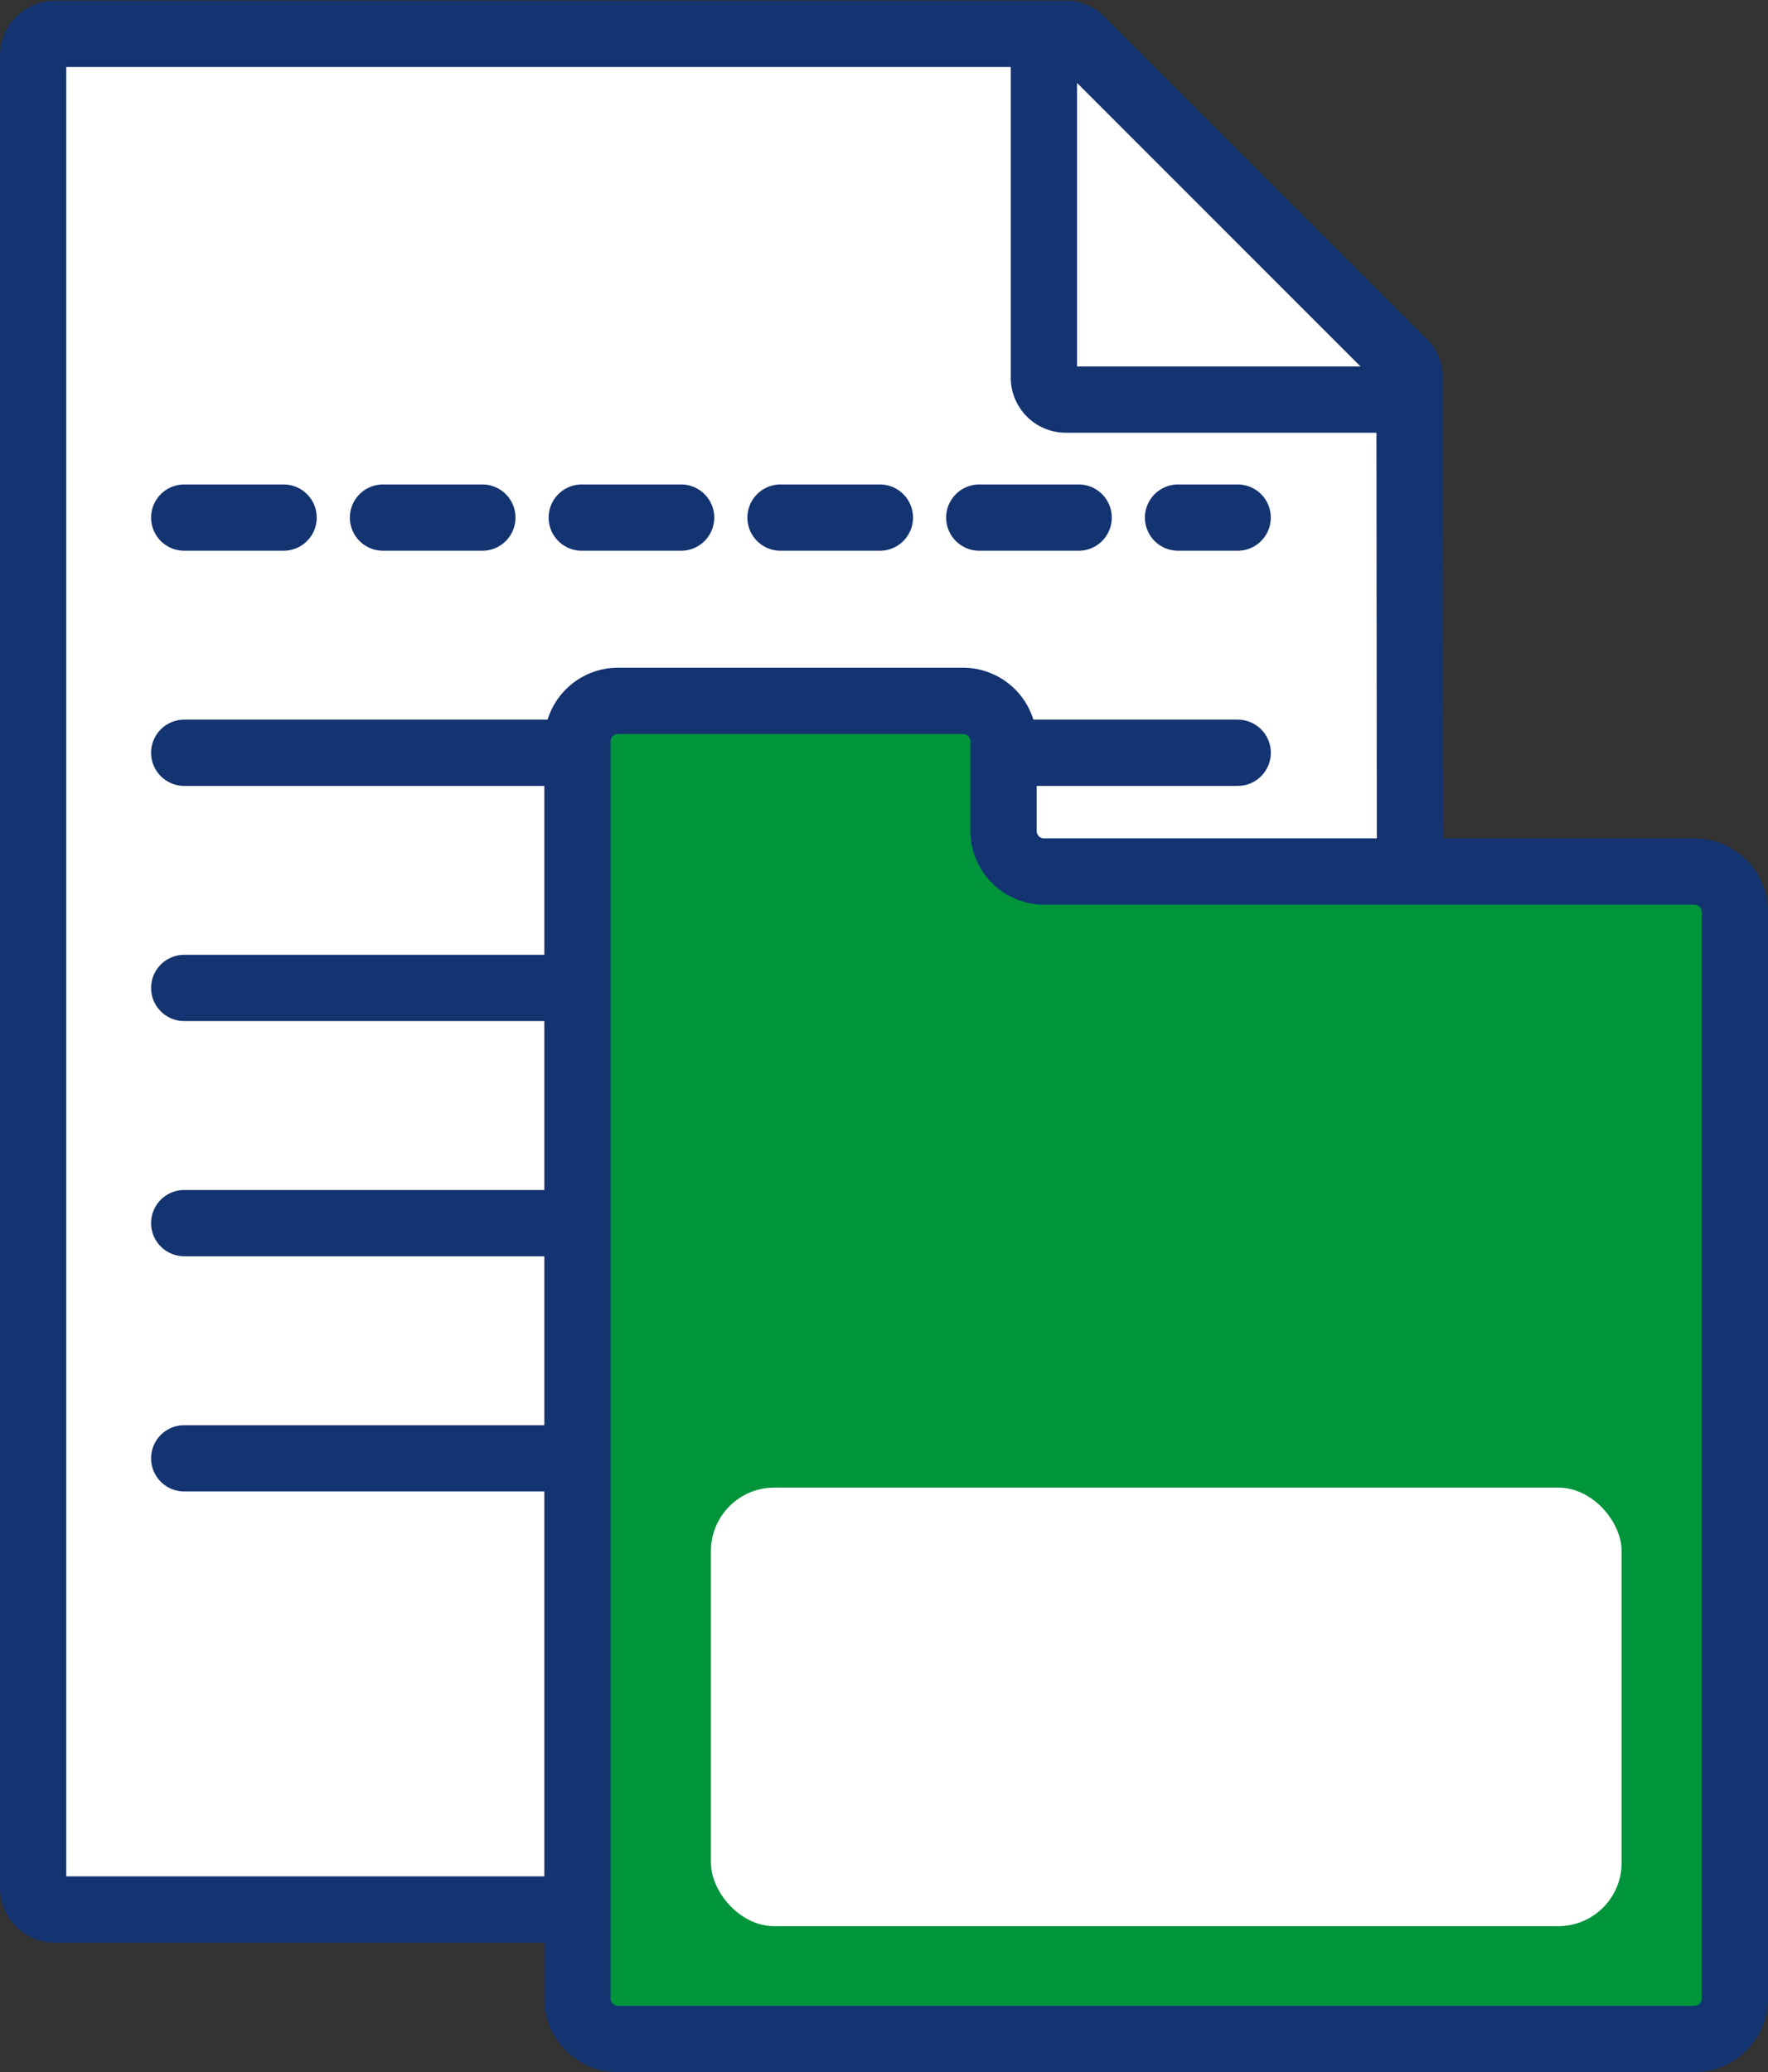<svg xmlns="http://www.w3.org/2000/svg" width="53.37" height="62.533" viewBox="0 0 53.37 62.533"><rect x="0" y="0" width="53.37" height="62.533" fill="#333333" stroke="none"/><defs><style>.a,.e{fill:#fff;}.a,.b,.c,.d{stroke:#133371;stroke-width:2px;}.a,.d{stroke-miterlimit:10;}.b,.c{fill:none;stroke-linecap:round;}.b{stroke-dasharray:3;}.c{stroke-linejoin:round;}.d{fill:#00943b;}</style></defs><g transform="translate(1 1.022)"><path class="a" d="M3145.81,354h-40.269a.661.661,0,0,1-.661-.661V298.058a.661.661,0,0,1,.661-.661h30.512a.661.661,0,0,1,.661.661v9.054h9.054a.662.662,0,0,1,.661.661l.042,45.569a.66.66,0,0,1-.661.662Z" transform="translate(-3104.88 -297.397)"/><g transform="translate(4.561 0)"><g transform="translate(25.951)"><path class="a" d="M3184.479,308.434h-9.715a.662.662,0,0,1-.661-.661v-9.715a.661.661,0,0,1,1.129-.467l9.715,9.715a.661.661,0,0,1-.468,1.128Z" transform="translate(-3174.103 -297.397)"/></g><path class="b" d="M0,0H31.8" transform="translate(0 14.598)"/><line class="c" x2="31.801" transform="translate(0 21.695)"/><line class="c" x2="31.801" transform="translate(0 28.792)"/><line class="c" x2="31.801" transform="translate(0 35.889)"/><line class="c" x2="31.801" transform="translate(0 42.987)"/><g transform="translate(11.87 20.129)"><path class="d" d="M3155.018,346.985v-2.693a1.223,1.223,0,0,0-1.218-1.228h-10.427a1.223,1.223,0,0,0-1.217,1.228v37.926a1.223,1.223,0,0,0,1.217,1.228h32.505a1.223,1.223,0,0,0,1.217-1.228V349.441a1.223,1.223,0,0,0-1.217-1.228h-19.643A1.223,1.223,0,0,1,3155.018,346.985Z" transform="translate(-3142.156 -343.064)"/></g><g transform="translate(15.9 43.87)"><rect class="e" width="27.491" height="13.236" rx="1.914"/></g></g></g></svg>